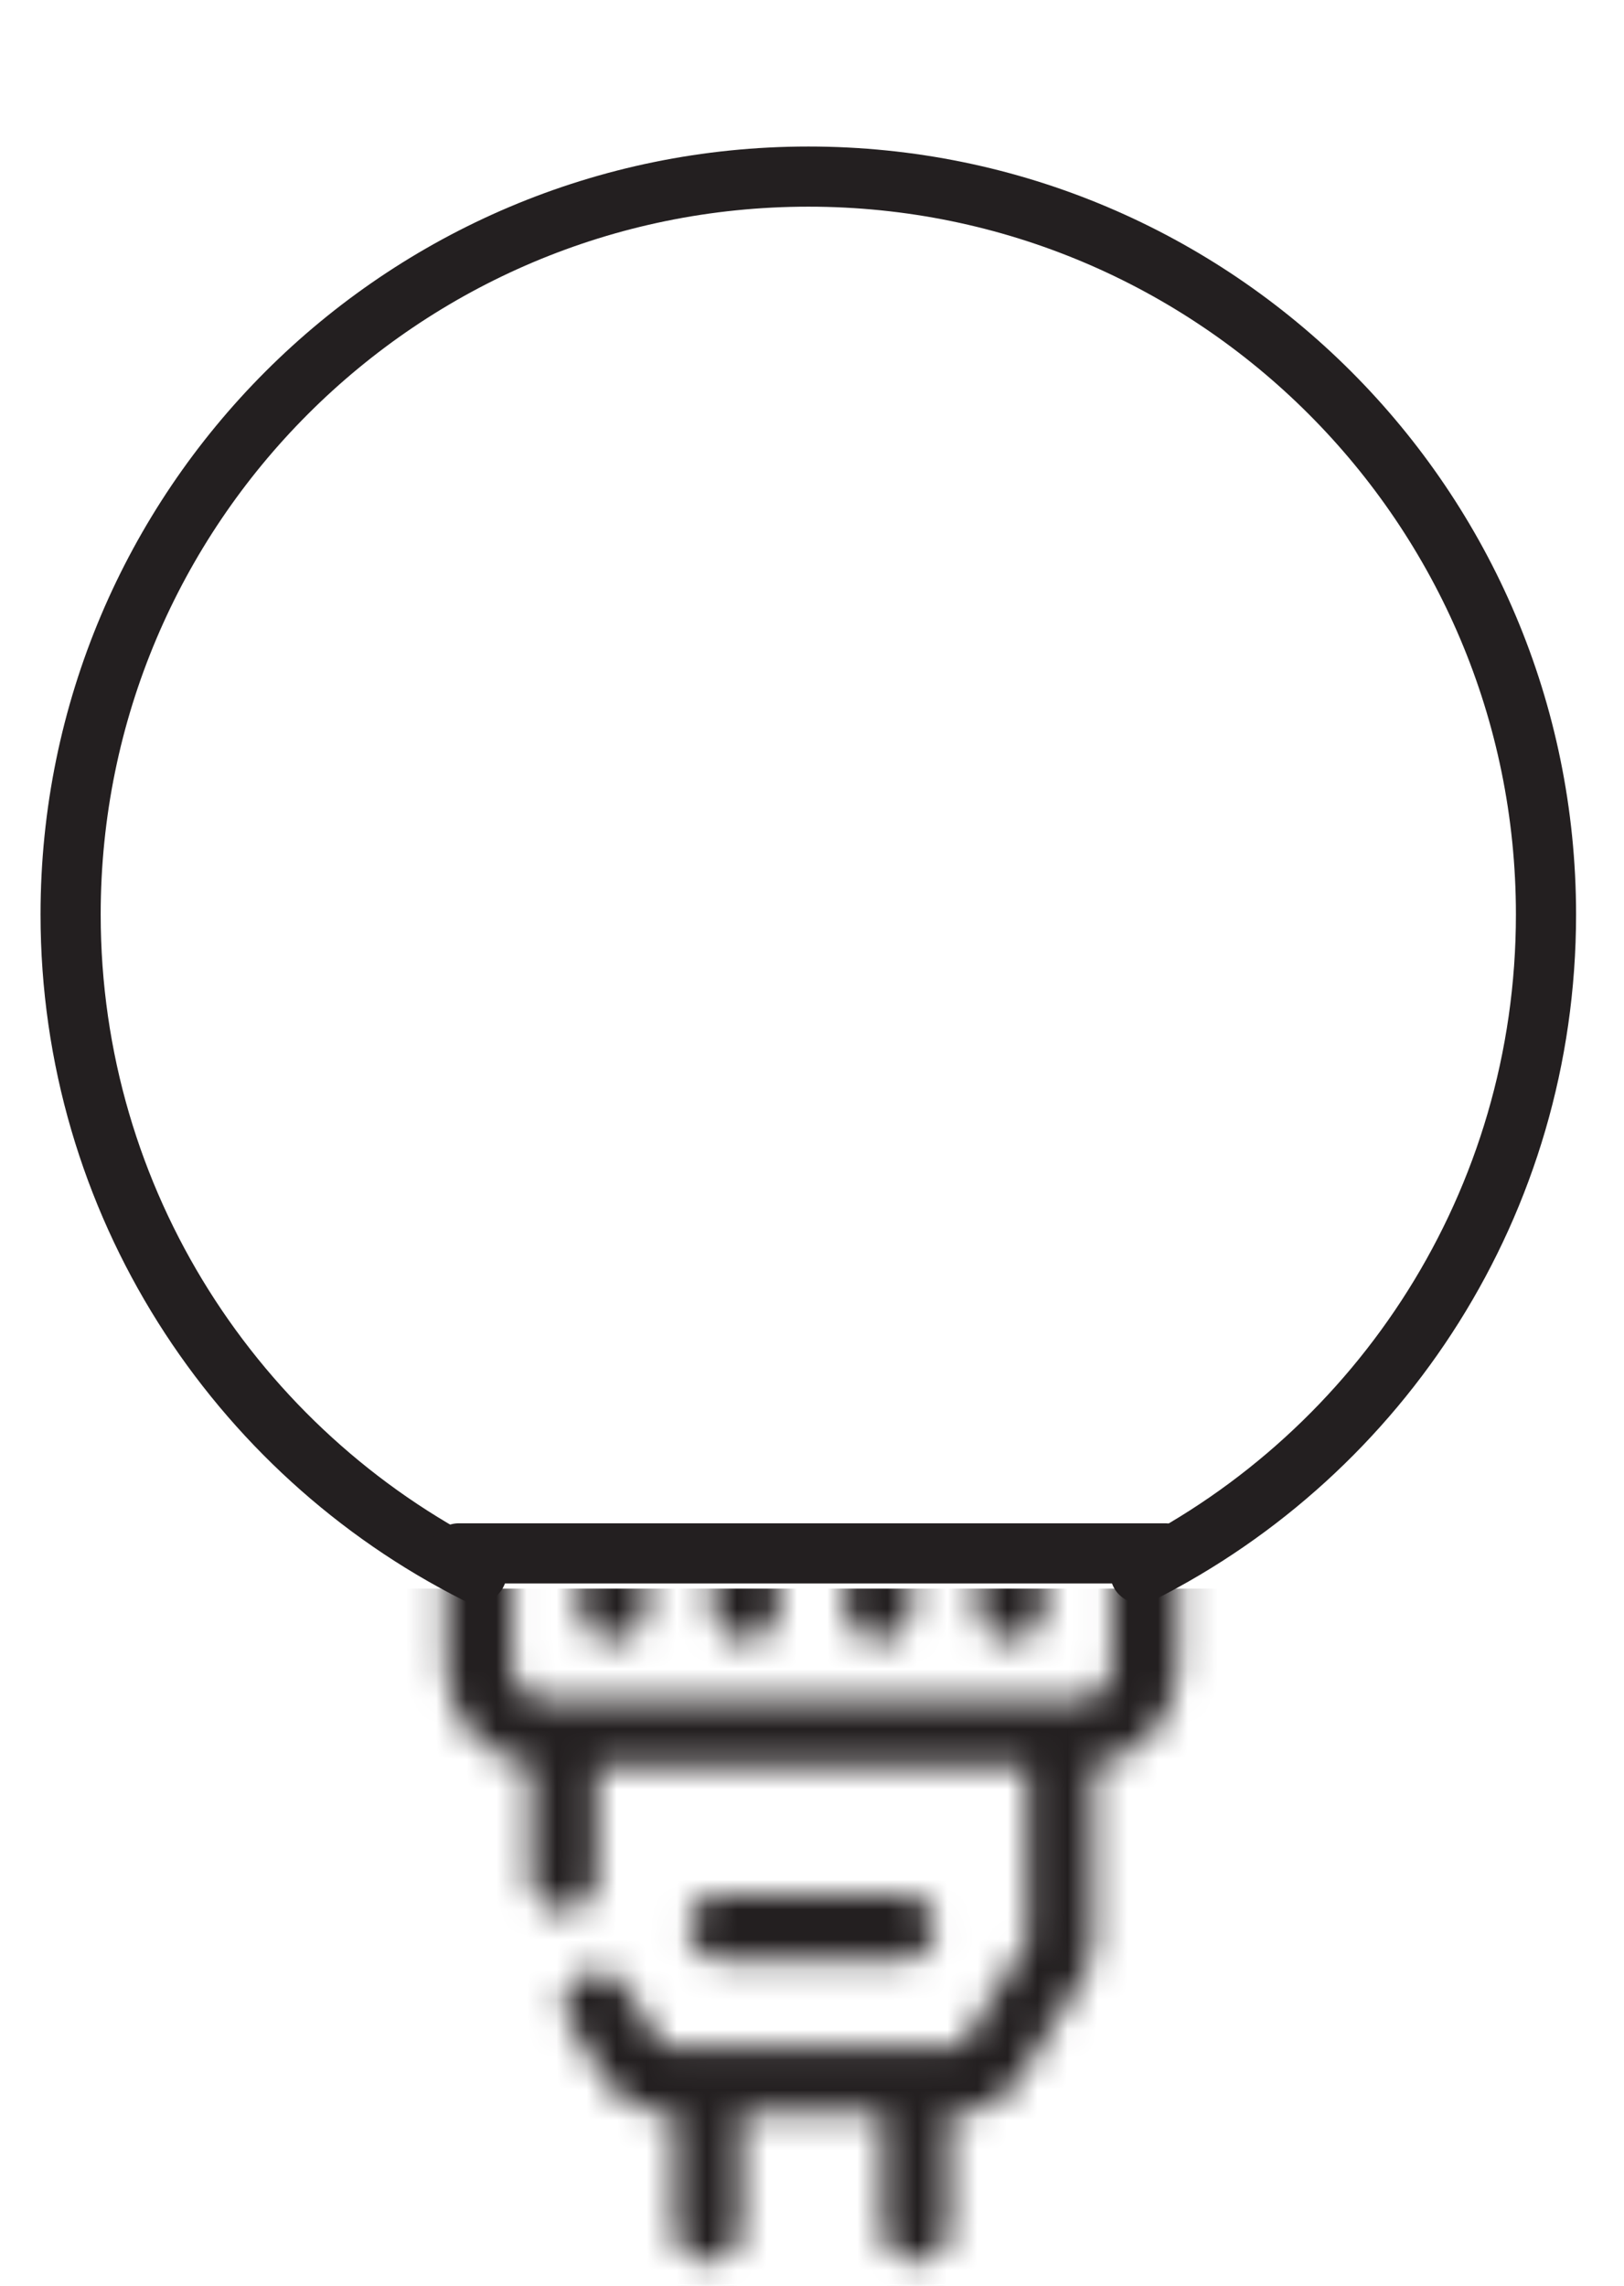 <svg width="54" height="76" viewBox="0 0 54 76" fill="none" xmlns="http://www.w3.org/2000/svg">
<mask id="mask0_159_4057" style="mask-type:alpha" maskUnits="userSpaceOnUse" x="0" y="0" width="54" height="76">
<path d="M15.982 16.977C15.373 16.939 14.854 17.406 14.819 18.014C14.647 20.989 14.573 23.753 14.599 26.23C14.631 29.359 14.97 32.409 15.605 35.297C15.718 35.812 16.174 36.162 16.68 36.162C16.758 36.162 16.838 36.154 16.918 36.136C17.512 36.006 17.888 35.418 17.757 34.823C17.154 32.084 16.833 29.184 16.802 26.207C16.777 23.78 16.85 21.066 17.019 18.14C17.054 17.533 16.59 17.012 15.982 16.977Z" fill="black"/>
<path d="M9.974 16.98C9.369 16.927 8.832 17.373 8.779 17.98C8.512 20.968 8.397 23.746 8.437 26.236C8.488 29.404 9.017 32.492 10.01 35.415C10.166 35.874 10.595 36.163 11.053 36.163C11.171 36.163 11.291 36.144 11.408 36.104C11.984 35.908 12.293 35.282 12.097 34.706C11.178 32.001 10.688 29.139 10.641 26.201C10.602 23.787 10.714 21.087 10.974 18.175C11.028 17.569 10.58 17.034 9.974 16.98Z" fill="black"/>
<path d="M41.907 34.706C41.711 35.282 42.019 35.908 42.595 36.104C42.713 36.144 42.832 36.163 42.95 36.163C43.409 36.163 43.837 35.874 43.993 35.415C44.986 32.492 45.515 29.404 45.566 26.236C45.606 23.747 45.491 20.969 45.225 17.979C45.171 17.373 44.635 16.929 44.029 16.98C43.423 17.034 42.976 17.569 43.029 18.175C43.289 21.088 43.401 23.788 43.362 26.201C43.315 29.139 42.826 32.001 41.907 34.706Z" fill="black"/>
<path d="M36.241 34.824C36.11 35.418 36.486 36.006 37.08 36.136C37.16 36.154 37.24 36.162 37.318 36.162C37.824 36.162 38.28 35.811 38.393 35.297C39.028 32.409 39.367 29.358 39.399 26.23C39.425 23.754 39.351 20.989 39.179 18.013C39.144 17.406 38.621 16.939 38.016 16.977C37.408 17.012 36.944 17.533 36.979 18.14C37.148 21.067 37.221 23.781 37.195 26.206C37.164 29.184 36.843 32.083 36.241 34.824Z" fill="black"/>
<path d="M21.088 16.976C20.478 16.956 19.971 17.435 19.952 18.043C19.86 21.006 19.821 23.759 19.835 26.225C19.852 29.319 20.031 32.336 20.368 35.19C20.434 35.75 20.91 36.163 21.461 36.163C22.122 36.163 22.634 35.587 22.557 34.932C22.229 32.159 22.055 29.225 22.038 26.212C22.025 23.773 22.064 21.048 22.155 18.112C22.174 17.503 21.696 16.995 21.088 16.976Z" fill="black"/>
<path d="M31.441 34.932C31.37 35.536 31.802 36.084 32.406 36.155C33.013 36.226 33.559 35.792 33.63 35.19C33.967 32.335 34.146 29.319 34.163 26.225C34.177 23.759 34.137 21.006 34.046 18.044C34.027 17.435 33.516 16.957 32.91 16.976C32.302 16.995 31.824 17.503 31.843 18.111C31.933 21.048 31.973 23.773 31.959 26.213C31.943 29.225 31.768 32.158 31.441 34.932Z" fill="black"/>
<path d="M28.094 35.303V18.076C28.094 17.468 27.601 16.975 26.992 16.975C26.384 16.975 25.891 17.468 25.891 18.076V35.302C25.891 35.911 26.384 36.404 26.992 36.404C27.601 36.404 28.094 35.911 28.094 35.303Z" fill="black"/>
<path d="M52.056 7.174H49.692V6.553C49.692 4.302 48.087 2.344 45.877 1.898C35.771 -0.14 25.521 -0.539 15.411 0.713C14.807 0.788 14.378 1.338 14.453 1.942C14.528 2.546 15.08 2.974 15.682 2.9C25.556 1.677 35.569 2.067 45.441 4.058C46.627 4.298 47.488 5.347 47.488 6.553V7.174H6.511V6.553C6.511 5.347 7.373 4.298 8.559 4.058C9.484 3.872 10.462 3.691 11.464 3.52C12.064 3.418 12.468 2.849 12.366 2.249C12.264 1.649 11.695 1.245 11.095 1.347C10.07 1.522 9.07 1.707 8.123 1.898C5.912 2.344 4.308 4.302 4.308 6.553V7.174H1.944C0.872 7.174 0 8.046 0 9.118V12.562C0 13.633 0.872 14.506 1.944 14.506H4.116C3.438 18.867 3.129 22.811 3.201 26.241C3.361 33.94 7.257 41.212 13.623 45.692C14.373 46.22 14.821 47.083 14.821 48.001V55.417C14.821 57.078 16.047 58.459 17.641 58.703V62.439C17.641 63.048 18.134 63.541 18.743 63.541C19.352 63.541 19.845 63.048 19.845 62.439V58.741H34.155V64.517C34.155 64.557 34.144 64.595 34.123 64.629L32.04 67.94C32.002 68.001 31.935 68.038 31.862 68.038H22.137C22.064 68.038 21.998 68.001 21.959 67.94L20.787 66.076C20.463 65.561 19.783 65.406 19.267 65.73C18.752 66.054 18.597 66.734 18.922 67.249L20.094 69.113C20.538 69.82 21.302 70.242 22.137 70.242H22.436V74.115C22.436 74.724 22.93 75.217 23.538 75.217C24.147 75.217 24.64 74.724 24.64 74.115V70.242H29.36V74.115C29.36 74.724 29.853 75.217 30.462 75.217C31.07 75.217 31.563 74.724 31.563 74.115V70.242H31.863C32.698 70.242 33.462 69.82 33.906 69.113L35.988 65.802C36.23 65.417 36.358 64.973 36.358 64.517V58.703C37.953 58.459 39.179 57.079 39.179 55.417V48.001C39.179 47.084 39.627 46.22 40.377 45.692C43.117 43.763 45.4 41.343 47.16 38.5C47.48 37.983 47.32 37.303 46.803 36.983C46.286 36.663 45.606 36.822 45.286 37.34C43.683 39.929 41.605 42.133 39.108 43.89C37.772 44.83 36.975 46.367 36.975 48.001V55.417C36.975 56.035 36.472 56.537 35.855 56.537H18.145C17.527 56.537 17.025 56.035 17.025 55.417V48.001C17.025 46.367 16.227 44.831 14.891 43.89C9.096 39.812 5.55 33.197 5.404 26.196C5.334 22.805 5.65 18.876 6.346 14.506H47.654C48.35 18.876 48.666 22.805 48.596 26.196C48.542 28.768 48.039 31.296 47.099 33.708C46.878 34.275 47.159 34.913 47.726 35.134C48.293 35.355 48.931 35.075 49.152 34.508C50.186 31.854 50.74 29.073 50.799 26.242C50.871 22.811 50.562 18.867 49.884 14.506H52.056C53.128 14.506 54 13.633 54 12.562V9.118C54 8.046 53.128 7.174 52.056 7.174ZM51.796 12.302H2.204V9.378H51.796V12.302Z" fill="black"/>
<path d="M36.084 45.493C36.084 44.885 35.591 44.392 34.982 44.392H19.012C18.403 44.392 17.91 44.885 17.91 45.493C17.91 46.102 18.403 46.595 19.012 46.595H34.982C35.591 46.595 36.084 46.102 36.084 45.493Z" fill="black"/>
<path d="M19.277 49.358V53.456C19.277 54.065 19.77 54.558 20.379 54.558C20.988 54.558 21.481 54.065 21.481 53.456V49.358C21.481 48.749 20.988 48.256 20.379 48.256C19.77 48.256 19.277 48.749 19.277 49.358Z" fill="black"/>
<path d="M23.691 49.358V53.456C23.691 54.065 24.185 54.558 24.793 54.558C25.402 54.558 25.895 54.065 25.895 53.456V49.358C25.895 48.749 25.402 48.256 24.793 48.256C24.185 48.256 23.691 48.749 23.691 49.358Z" fill="black"/>
<path d="M28.109 49.358V53.456C28.109 54.065 28.603 54.558 29.211 54.558C29.82 54.558 30.313 54.065 30.313 53.456V49.358C30.313 48.749 29.82 48.256 29.211 48.256C28.603 48.256 28.109 48.749 28.109 49.358Z" fill="black"/>
<path d="M32.523 49.358V53.456C32.523 54.065 33.017 54.558 33.625 54.558C34.234 54.558 34.727 54.065 34.727 53.456V49.358C34.727 48.749 34.234 48.256 33.625 48.256C33.017 48.256 32.523 48.749 32.523 49.358Z" fill="black"/>
<path d="M29.983 65.188C30.591 65.188 31.085 64.695 31.085 64.086C31.085 63.478 30.591 62.984 29.983 62.984H24.008C23.399 62.984 22.906 63.478 22.906 64.086C22.906 64.695 23.399 65.188 24.008 65.188H29.983Z" fill="black"/>
</mask>
<g mask="url(#mask0_159_4057)">
<path d="M-8.219 52.827H68.878V113.941H-8.219V52.827Z" fill="#231F20"/>
<path d="M-8.219 52.827H68.878V113.941H-8.219V52.827Z" fill="#231F20"/>
</g>
<path d="M37.917 52.312C45.923 48.274 51.406 39.986 51.406 30.407C51.406 16.86 40.418 5.872 26.882 5.872C13.335 5.872 2.348 16.86 2.348 30.407C2.348 39.974 7.842 48.274 15.848 52.312" stroke="#231F20" stroke-width="2" stroke-miterlimit="10" stroke-linecap="round" stroke-linejoin="round"/>
<path d="M15.258 51.65H38.736" stroke="#231F20" stroke-width="2" stroke-linecap="round"/>
</svg>
